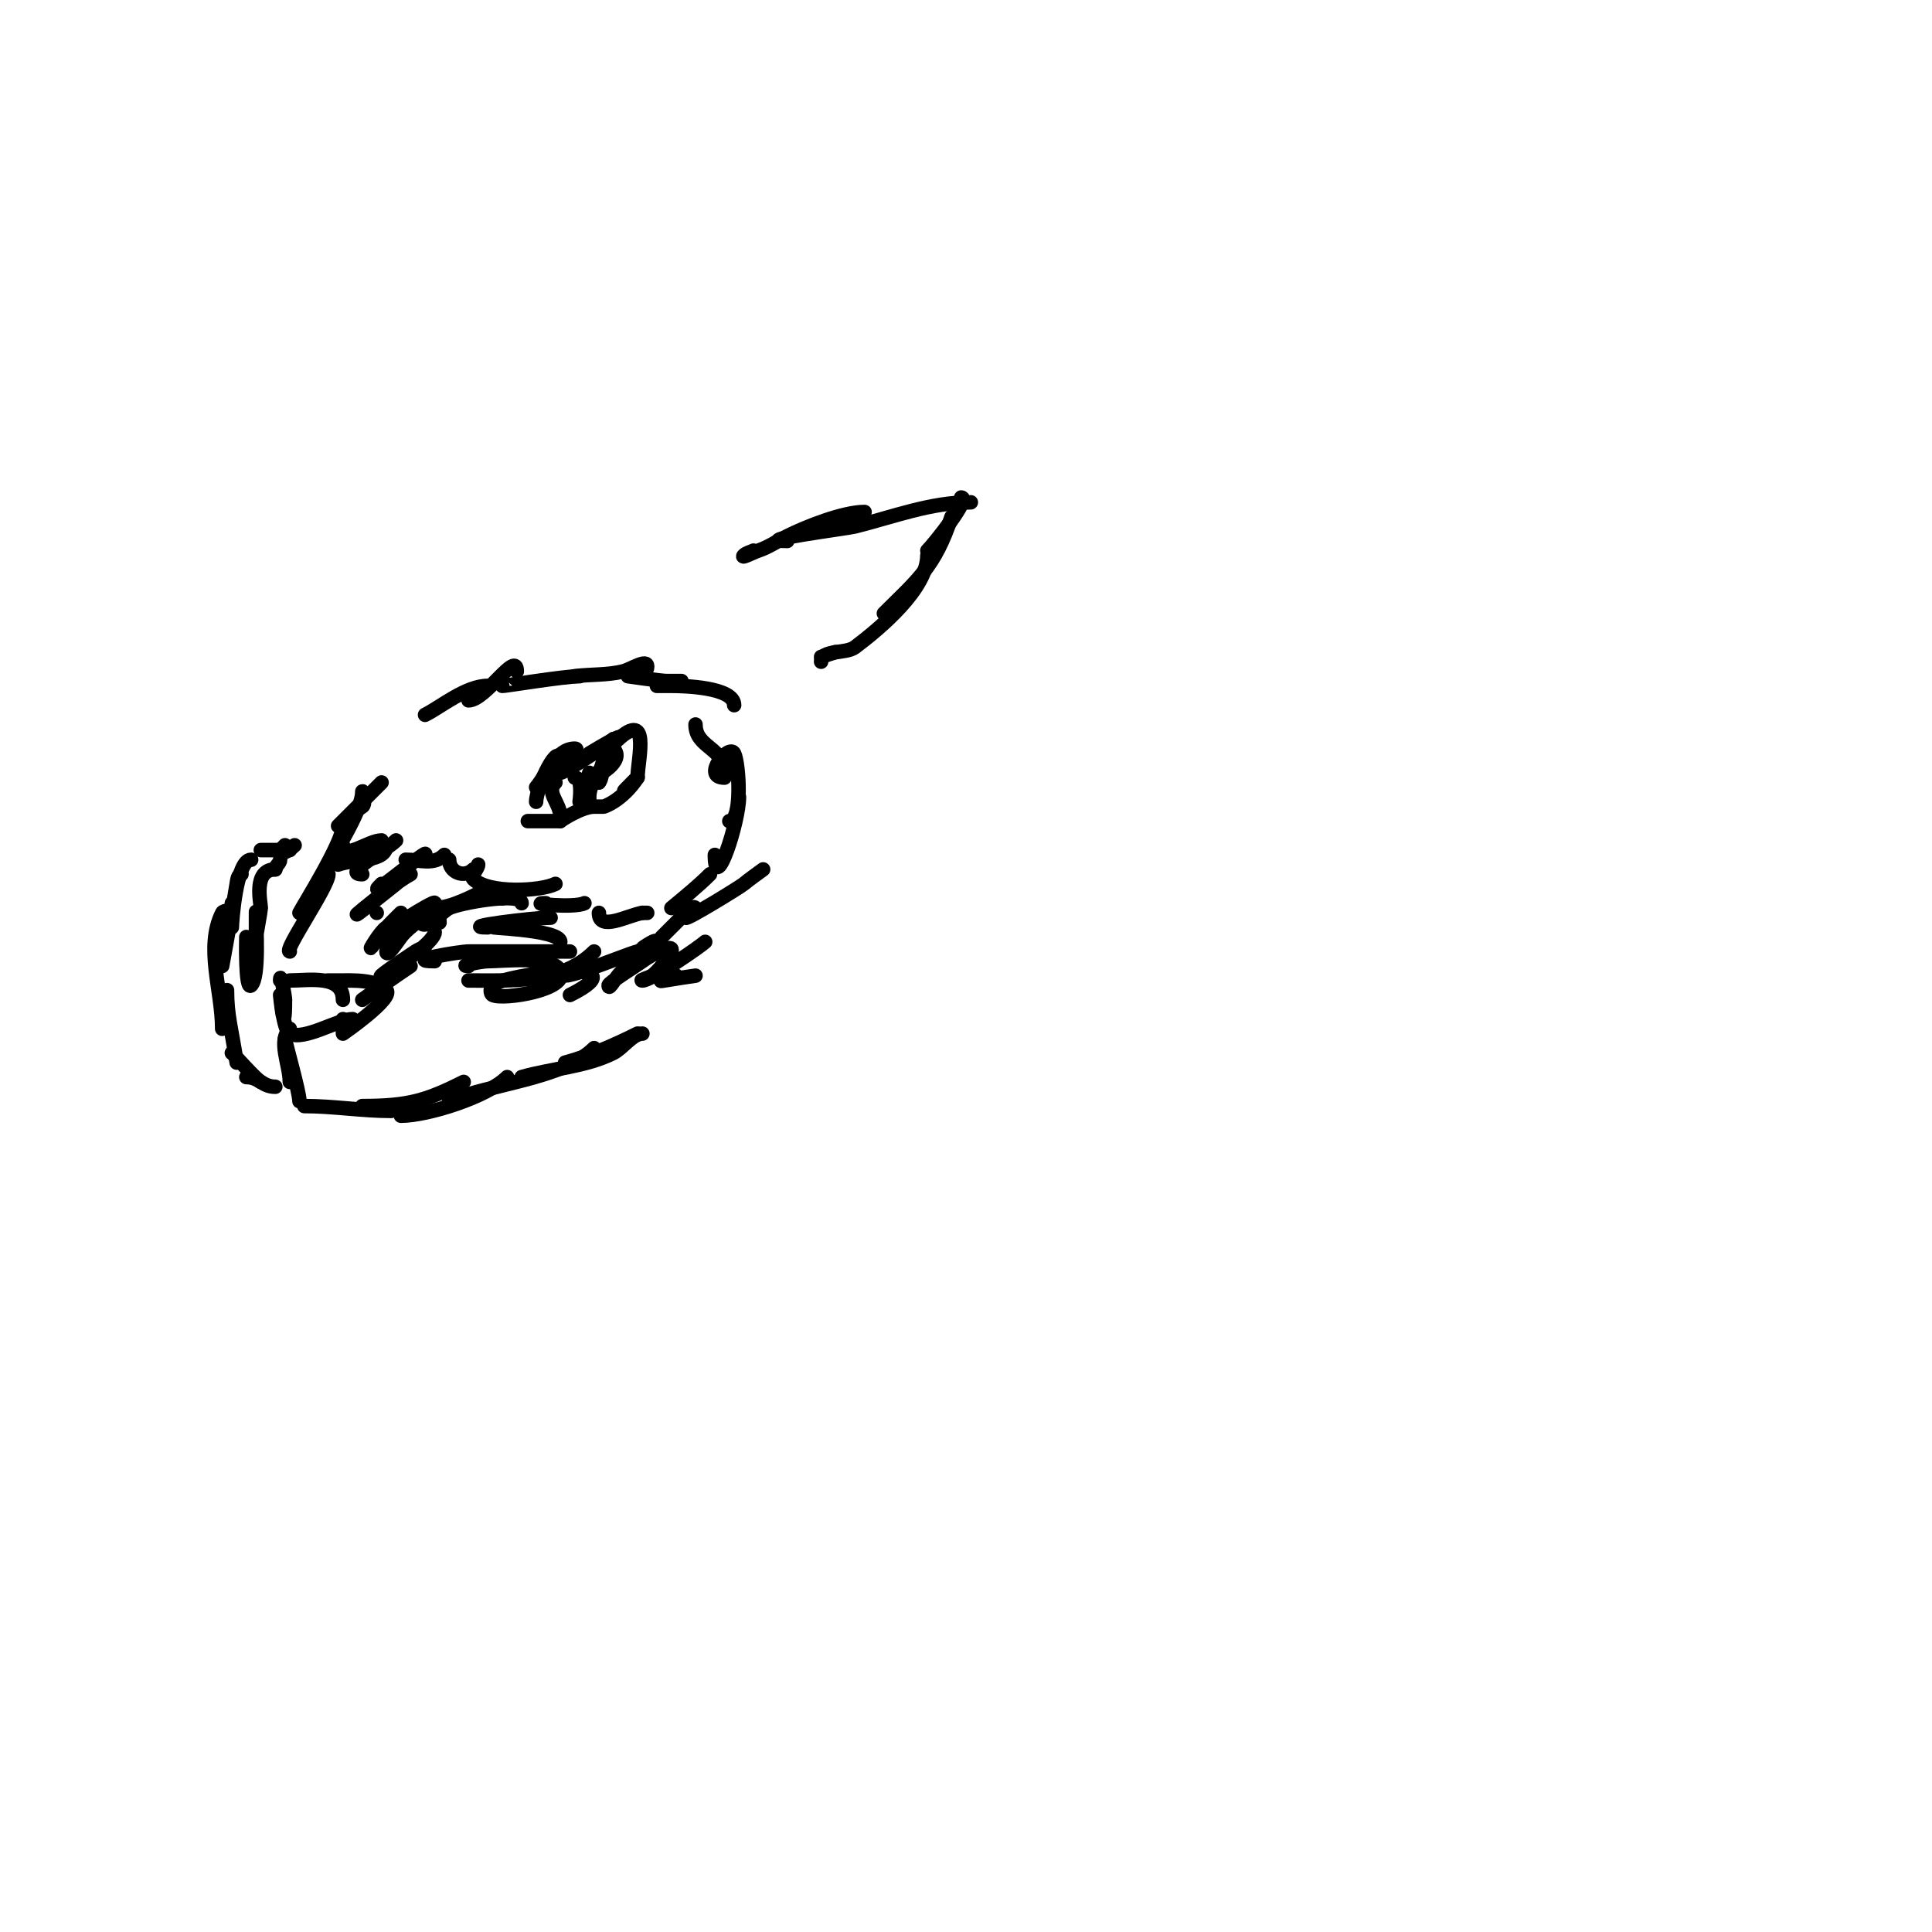 <svg viewBox='0 0 400 400' version='1.1' xmlns='http://www.w3.org/2000/svg' xmlns:xlink='http://www.w3.org/1999/xlink'><g fill='none' stroke='#000000' stroke-width='3' stroke-linecap='round' stroke-linejoin='round'><path d='M60,203c4.006,0 11,-1.285 11,4'/><path d='M68,203c-0.667,0 1.333,0 2,0c3.263,0 7.764,-0.236 10,2c1.646,1.646 -9,9 -9,9c0,0 0,-2.8 0,-3'/><path d='M73,211c-2.933,0 -10.024,4.488 -13,3c-1.319,-0.66 -2,-8 -2,-8c0,0 1,9.939 1,1'/><path d='M59,207c0,-0.833 -1,-6.191 -1,-4'/><path d='M60,213c-2.53,2.53 0,7.373 0,11'/><path d='M59,215c0.174,1.396 3,11.067 3,13'/><path d='M63,229c6.013,0 11.984,1 18,1'/><path d='M75,229c9.6,0 13.256,-1.128 21,-5'/><path d='M83,231c5.5,0 17.911,-3.911 22,-8'/><path d='M93,228c8.474,-3.632 23.64,-4.64 30,-11'/><path d='M108,223c6.297,-1.799 13.142,-2.071 19,-5c1.876,-0.938 3.971,-4 6,-4'/><path d='M117,220c5.195,-1.417 10.183,-3.592 15,-6'/><path d='M57,225c-2.693,0 -3.307,-2 -6,-2'/><path d='M54,224c-1.327,-0.796 -5.787,-6 -6,-6'/><path d='M49,220c-1.103,-7.168 -2,-9.649 -2,-15'/><path d='M46,213c0,-8 -3.578,-16.845 0,-24c0.333,-0.667 2,-0.057 2,-2'/><path d='M46,200c1,-5.667 2.103,-11.316 3,-17c0.116,-0.736 0.255,-2 1,-2'/><path d='M48,192c0,-1.031 0.873,-14 4,-14'/><path d='M60,197c-1.423,0 8,-13.456 8,-16'/><path d='M62,189c0.644,-1.288 9,-14.611 9,-18'/><path d='M67,181c1.072,-2.68 8,-12.936 8,-17c0,-1 0.894,2.553 0,3c-0.65,0.325 -5,4 -5,4c0,0 8.111,-8.111 9,-9'/><path d='M111,166c0,-3.042 5,-13.402 5,-8'/><path d='M111,163c2.414,-2.897 4.229,-8 8,-8c1.944,0 -4.944,5 -3,5c0.875,0 9.821,-5.821 11,-7'/><path d='M122,156c1.917,-1.15 7.581,-4.581 6,-3'/><path d='M127,154c8.057,-8.057 5,3.247 5,7'/><path d='M132,161c-6.425,6.425 0.473,-0.709 0,0c-3.263,4.894 -7,6 -7,6c0,0 -1.333,0 -2,0c-2.588,0 -7,2.922 -7,3'/><path d='M116,170c-1.039,0 -9.179,0 -6,0'/><path d='M119,161c1.757,0 1,5 1,5l2,-6l0,6c0,0 0,-0.667 0,-1c0,-2.539 1.865,-4.729 3,-7c0.149,-0.298 0,-1 0,-1c0,0 -0.188,4.188 -1,5'/><path d='M124,162c0,-1.852 1.627,-8.373 3,-7c2.528,2.528 -3.361,6 -5,6'/><path d='M115,162c-2.094,2.094 1,4.209 1,7'/><path d='M88,148c3.281,-1.641 8.466,-6 13,-6'/><path d='M97,145c3.573,0 10,-10.598 10,-6'/><path d='M104,142c0,0.124 12.799,-2 16,-2'/><path d='M119,140c3.324,-0.416 6.75,-0.188 10,-1c1.649,-0.412 5,-2.7 5,-1c0,2.198 -4,2 -4,2c0,0 6.868,1 8,1c1,0 4,0 3,0c-0.603,0 -5,1 -5,1c0,0 2,0 3,0c2.384,0 13,0.224 13,4'/><path d='M144,150c0,4.843 6,4.724 6,10'/><path d='M150,161c-4.857,0 0.943,-7.113 2,-5c1.022,2.045 1.742,14 -1,14'/><path d='M153,165c0,5.154 -5,20.503 -5,12'/><path d='M147,181c-2.506,2.506 -5.278,4.732 -8,7'/><path d='M134,189c-0.333,0 -0.667,0 -1,0'/><path d='M133,189c-3.075,0.513 -9,3.921 -9,0'/><path d='M121,187c-2.138,1.069 -12.296,0 -8,0'/><path d='M115,183c-3.034,1.517 -13.904,2.096 -17,-1c-0.648,-0.648 1,-2.111 1,-3'/><path d='M98,180c-1.819,1.819 -5,0.71 -5,-2'/><path d='M92,177c-2.191,2.191 -5.072,1 -8,1'/><path d='M79,174c-2.688,0 -8,4.249 -8,1'/><path d='M61,175c-1.675,1.675 -4.79,2.79 -2,0'/><path d='M60,176c-2,0 -4,0 -6,0'/><path d='M70,179c3.362,-1.261 10,-0.41 10,-4'/><path d='M75,181c-4.409,0 4.912,-4.912 7,-7'/><path d='M79,183c-5.095,5.095 13.59,-10.59 8,-5'/><path d='M84,181c-0.667,0.667 -1.264,1.411 -2,2c-17.932,14.346 -1.11,0.055 3,-2'/><path d='M78,189c-2.667,2.667 -2.667,2.667 0,0'/><path d='M83,189c-2.496,2.496 -3.706,3.558 -6,7c-0.924,1.387 1.613,-3.075 3,-4c1.434,-0.956 4.135,-1.757 6,-3c0.026,-0.017 4.328,-2.657 4,-2c-1.35,2.7 -5.167,4.556 -7,7c-0.849,1.131 -3,4.414 -3,3c0,-1.871 11,-11.685 11,-6'/><path d='M88,196c-0.667,0.333 -1.38,0.587 -2,1c-18.181,12.121 4,-0.6 4,-4'/><path d='M85,200c-3.385,2.257 -6.689,4.635 -10,7'/><path d='M52,203c-0.092,-0.275 -1,-9 -1,-9c0,0 -0.275,11.275 1,10c1.741,-1.741 1,-12.215 1,-15c0,-1.667 0,5 0,5c0,0 1,-5.704 1,-6c0,-1.071 -1.674,-8 3,-8'/><path d='M57,180c0,-0.745 1,-1.255 1,-2'/><path d='M101,184c0.85,0.85 1.798,2 3,2'/><path d='M101,184c-2.774,1.387 -7.548,4 -11,4'/><path d='M87,190c0,3.81 4.334,-1.167 6,-2c2.099,-1.05 15,-3.411 15,-1'/><path d='M101,192c-6.623,0 9.584,-2 13,-2'/><path d='M103,192c-4.385,0 13,0.305 13,3'/><path d='M90,199c-6.811,0 5.294,-2 7,-2c7,0 14,0 21,0'/><path d='M97,200c-2.343,0 2.719,-1 4,-1c3.23,0 13.381,-1.238 15,2c1.969,3.939 -11.841,6.08 -14,5c-0.596,-0.298 -0.471,-1.529 0,-2c2.413,-2.413 31.934,-5.967 16,2'/><path d='M97,203c9.028,0 19.37,0.63 26,-6'/><path d='M119,200c-8.261,5.507 10.303,-2.326 13,-3c0.133,-0.033 4,-3.013 4,-2c0,1.238 -6.105,5.552 -7,6c-1.265,0.632 -3,4.414 -3,3c0,-0.542 6.059,-4.294 7,-5c1.687,-1.265 6.667,-4 6,-2c-0.382,1.146 -2.83,4.22 -4,5c-0.62,0.413 -2.745,1 -2,1c1.842,0 12.181,-7.181 13,-8'/><path d='M140,202c-5.236,1.745 -4.043,1.149 4,0'/><path d='M137,194c1.333,-1.333 2.667,-2.667 4,-4c0.41,-0.41 2.128,-2.872 3,-2c1.207,1.207 -2,0.819 -2,2c0,0.546 11.168,-6.306 12,-7c1.28,-1.067 2.667,-2 4,-3'/><path d='M156,114c-0.667,0.333 -1.473,0.473 -2,1c-0.745,0.745 2,-0.667 3,-1c2.061,-0.687 3.786,-1.893 6,-3c3.962,-1.981 11.61,-5 16,-5'/><path d='M163,112c-7.843,0 12.347,-2.587 14,-3c7.928,-1.982 15.632,-5 24,-5'/><path d='M199,103c2.124,0 -5.654,9.654 -7,11'/><path d='M197,107c-3.506,10.519 -7.14,13.14 -14,20'/><path d='M192,115c0,6.815 -9.605,14.954 -15,19c-1.923,1.442 -7,0.435 -7,3'/><path d='M173,135c-1,0.333 -2,0.667 -3,1'/></g>
</svg>